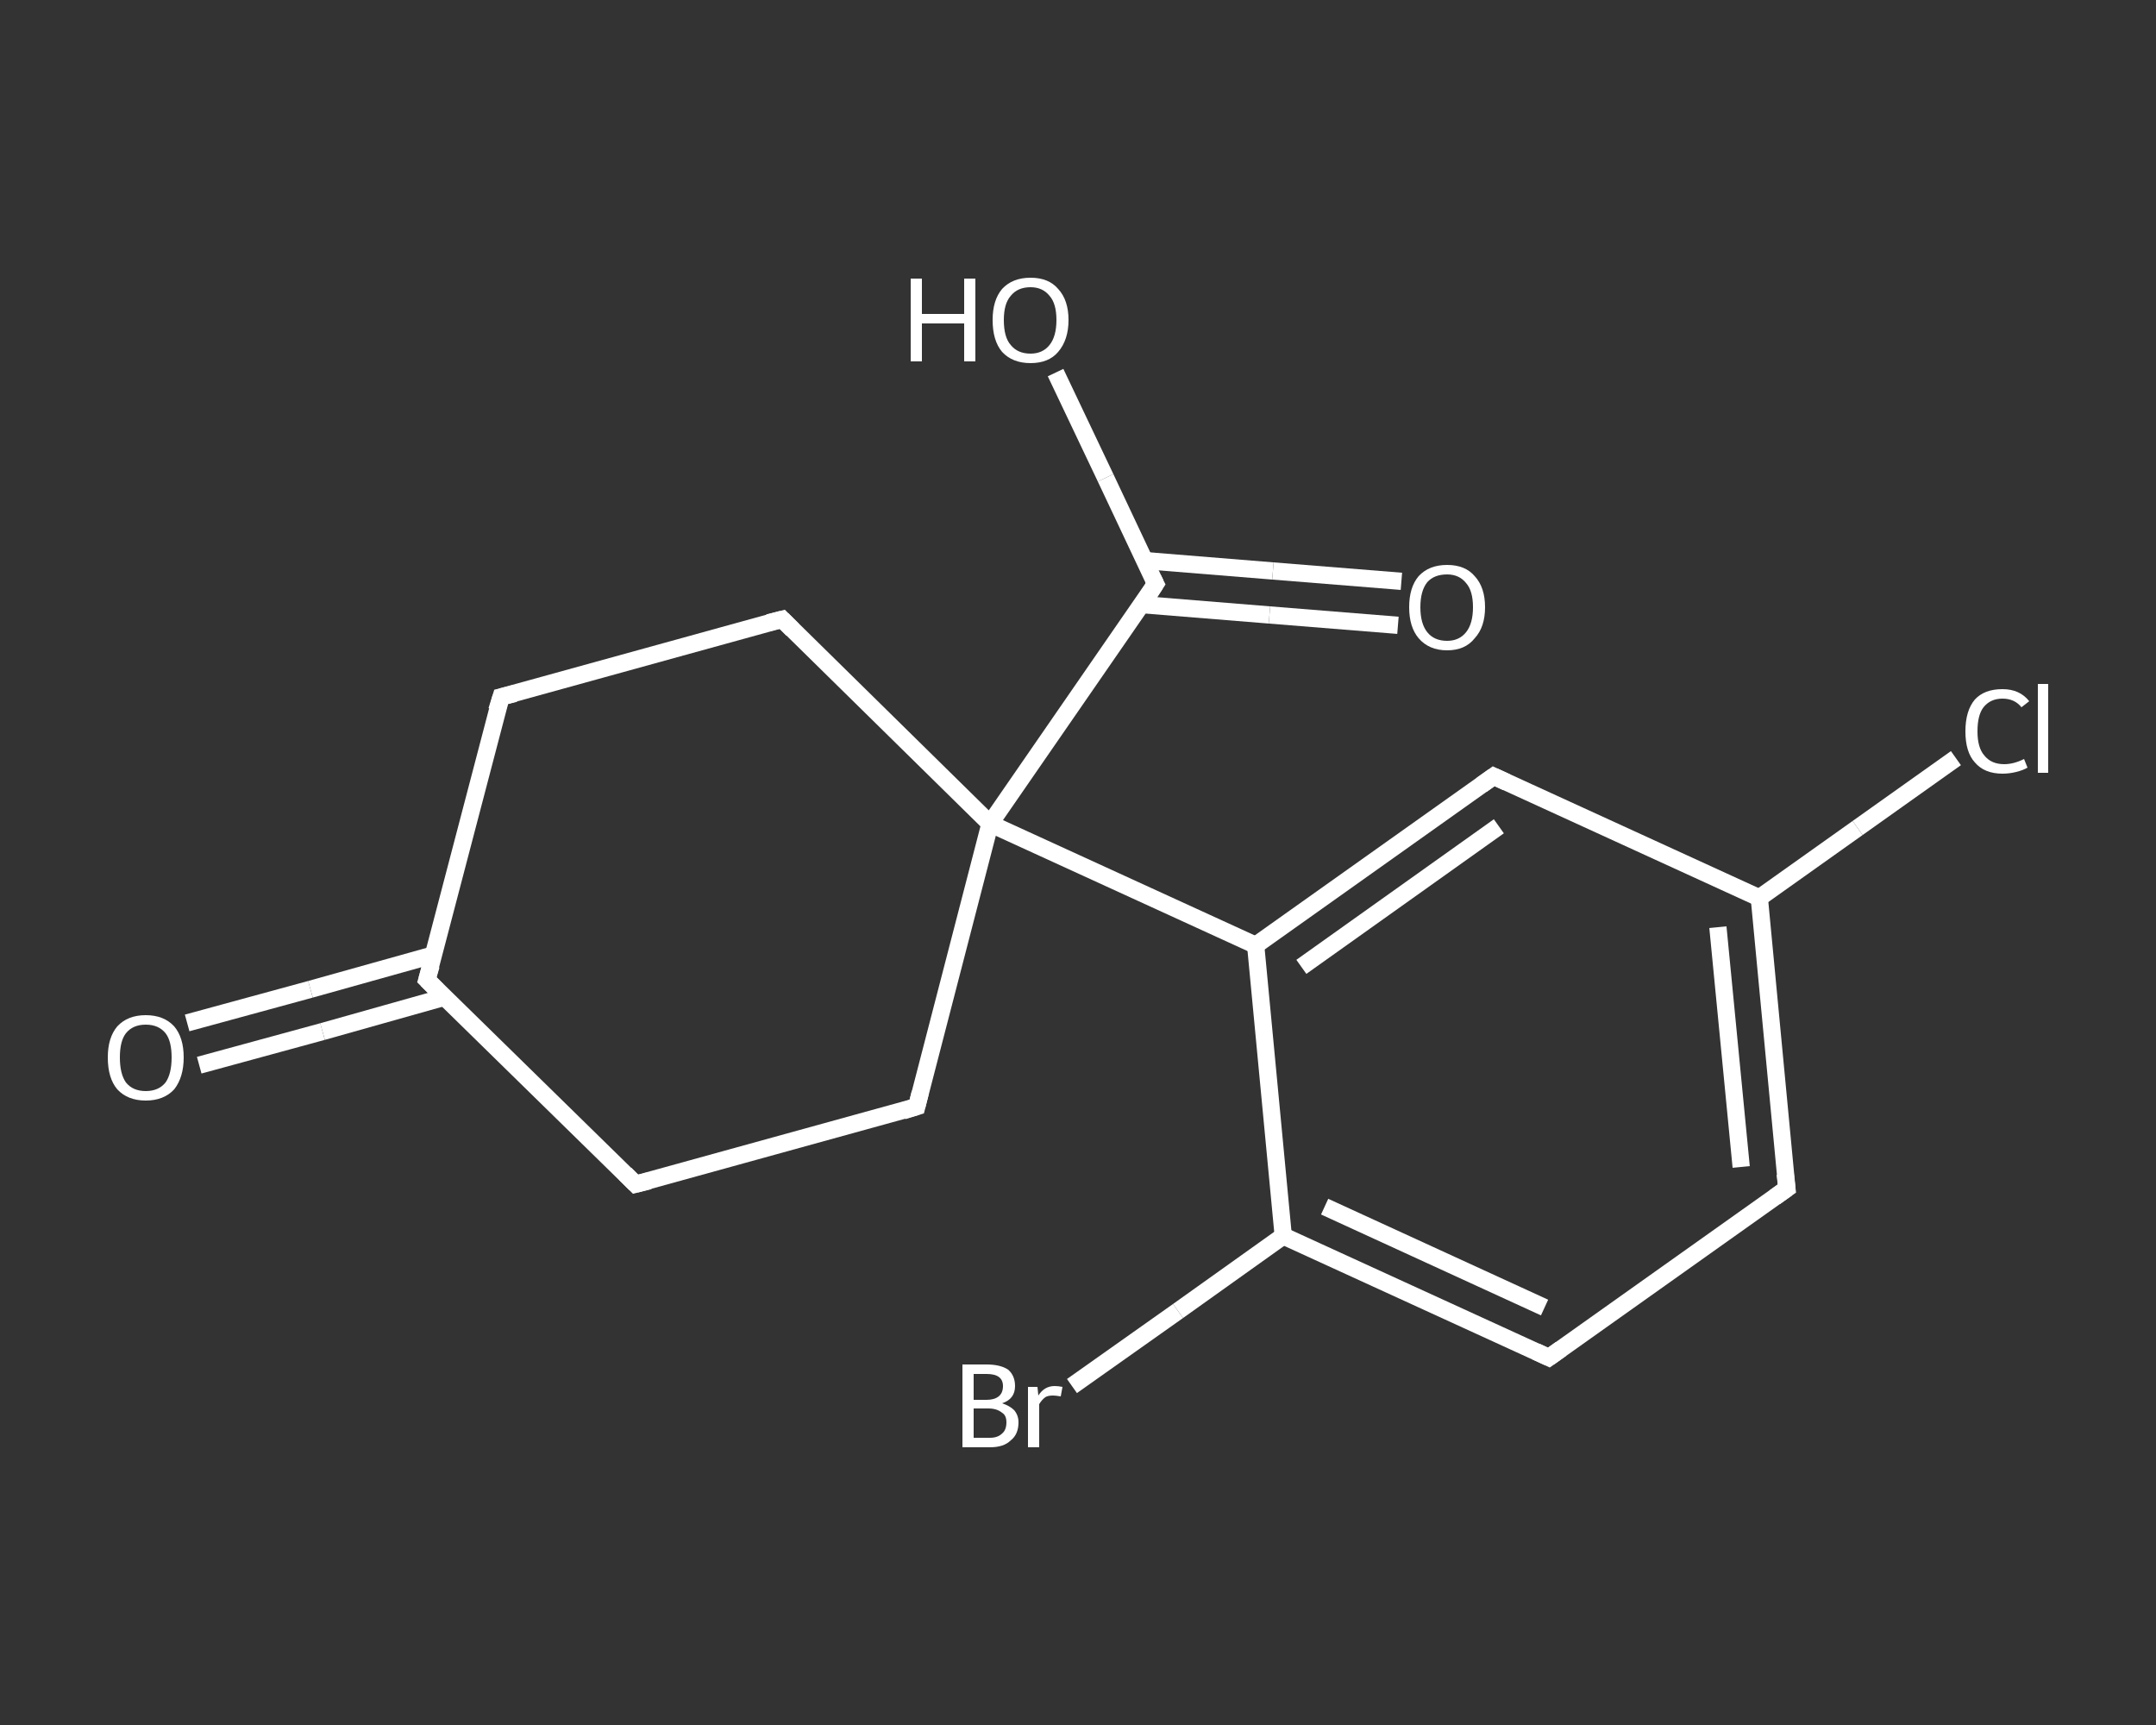 <?xml version='1.0' encoding='iso-8859-1'?>
<svg version='1.1' baseProfile='full'
              xmlns='http://www.w3.org/2000/svg'
                      xmlns:rdkit='http://www.rdkit.org/xml'
                      xmlns:xlink='http://www.w3.org/1999/xlink'
                  xml:space='preserve'
width='250px' height='200px' viewBox='0 0 250 200'>
<rect x="0" y="0" width="250" height="200" fill="#333333" stroke="none"/>
<!-- END OF HEADER -->
<rect style='opacity:1.0;fill:transparent;stroke:none' width='250.0' height='200.0' x='0.0' y='0.0'> </rect>
<path class='bond-0 atom-0 atom-1' d='M 21.7,118.6 L 36.0,114.7' style='fill:none;fill-rule:evenodd;stroke:#FFFFFF;stroke-width:2.0px;stroke-linecap:butt;stroke-linejoin:miter;stroke-opacity:1' />
<path class='bond-0 atom-0 atom-1' d='M 36.0,114.7 L 50.3,110.7' style='fill:none;fill-rule:evenodd;stroke:#FFFFFF;stroke-width:2.0px;stroke-linecap:butt;stroke-linejoin:miter;stroke-opacity:1' />
<path class='bond-0 atom-0 atom-1' d='M 23.1,123.5 L 37.4,119.6' style='fill:none;fill-rule:evenodd;stroke:#FFFFFF;stroke-width:2.0px;stroke-linecap:butt;stroke-linejoin:miter;stroke-opacity:1' />
<path class='bond-0 atom-0 atom-1' d='M 37.4,119.6 L 51.6,115.6' style='fill:none;fill-rule:evenodd;stroke:#FFFFFF;stroke-width:2.0px;stroke-linecap:butt;stroke-linejoin:miter;stroke-opacity:1' />
<path class='bond-1 atom-1 atom-2' d='M 49.5,113.6 L 58.1,80.8' style='fill:none;fill-rule:evenodd;stroke:#FFFFFF;stroke-width:2.0px;stroke-linecap:butt;stroke-linejoin:miter;stroke-opacity:1' />
<path class='bond-2 atom-2 atom-3' d='M 58.1,80.8 L 90.7,71.8' style='fill:none;fill-rule:evenodd;stroke:#FFFFFF;stroke-width:2.0px;stroke-linecap:butt;stroke-linejoin:miter;stroke-opacity:1' />
<path class='bond-3 atom-3 atom-4' d='M 90.7,71.8 L 114.8,95.5' style='fill:none;fill-rule:evenodd;stroke:#FFFFFF;stroke-width:2.0px;stroke-linecap:butt;stroke-linejoin:miter;stroke-opacity:1' />
<path class='bond-4 atom-4 atom-5' d='M 114.8,95.5 L 134.0,67.7' style='fill:none;fill-rule:evenodd;stroke:#FFFFFF;stroke-width:2.0px;stroke-linecap:butt;stroke-linejoin:miter;stroke-opacity:1' />
<path class='bond-5 atom-5 atom-6' d='M 132.4,70.1 L 147.2,71.3' style='fill:none;fill-rule:evenodd;stroke:#FFFFFF;stroke-width:2.0px;stroke-linecap:butt;stroke-linejoin:miter;stroke-opacity:1' />
<path class='bond-5 atom-5 atom-6' d='M 147.2,71.3 L 162.1,72.5' style='fill:none;fill-rule:evenodd;stroke:#FFFFFF;stroke-width:2.0px;stroke-linecap:butt;stroke-linejoin:miter;stroke-opacity:1' />
<path class='bond-5 atom-5 atom-6' d='M 132.8,65.0 L 147.6,66.2' style='fill:none;fill-rule:evenodd;stroke:#FFFFFF;stroke-width:2.0px;stroke-linecap:butt;stroke-linejoin:miter;stroke-opacity:1' />
<path class='bond-5 atom-5 atom-6' d='M 147.6,66.2 L 162.5,67.4' style='fill:none;fill-rule:evenodd;stroke:#FFFFFF;stroke-width:2.0px;stroke-linecap:butt;stroke-linejoin:miter;stroke-opacity:1' />
<path class='bond-6 atom-5 atom-7' d='M 134.0,67.7 L 128.2,55.4' style='fill:none;fill-rule:evenodd;stroke:#FFFFFF;stroke-width:2.0px;stroke-linecap:butt;stroke-linejoin:miter;stroke-opacity:1' />
<path class='bond-6 atom-5 atom-7' d='M 128.2,55.4 L 122.4,43.2' style='fill:none;fill-rule:evenodd;stroke:#FFFFFF;stroke-width:2.0px;stroke-linecap:butt;stroke-linejoin:miter;stroke-opacity:1' />
<path class='bond-7 atom-4 atom-8' d='M 114.8,95.5 L 145.6,109.6' style='fill:none;fill-rule:evenodd;stroke:#FFFFFF;stroke-width:2.0px;stroke-linecap:butt;stroke-linejoin:miter;stroke-opacity:1' />
<path class='bond-8 atom-8 atom-9' d='M 145.6,109.6 L 173.2,90.0' style='fill:none;fill-rule:evenodd;stroke:#FFFFFF;stroke-width:2.0px;stroke-linecap:butt;stroke-linejoin:miter;stroke-opacity:1' />
<path class='bond-8 atom-8 atom-9' d='M 150.9,112.1 L 173.8,95.8' style='fill:none;fill-rule:evenodd;stroke:#FFFFFF;stroke-width:2.0px;stroke-linecap:butt;stroke-linejoin:miter;stroke-opacity:1' />
<path class='bond-9 atom-9 atom-10' d='M 173.2,90.0 L 204.0,104.1' style='fill:none;fill-rule:evenodd;stroke:#FFFFFF;stroke-width:2.0px;stroke-linecap:butt;stroke-linejoin:miter;stroke-opacity:1' />
<path class='bond-10 atom-10 atom-11' d='M 204.0,104.1 L 215.4,96.0' style='fill:none;fill-rule:evenodd;stroke:#FFFFFF;stroke-width:2.0px;stroke-linecap:butt;stroke-linejoin:miter;stroke-opacity:1' />
<path class='bond-10 atom-10 atom-11' d='M 215.4,96.0 L 226.8,87.9' style='fill:none;fill-rule:evenodd;stroke:#FFFFFF;stroke-width:2.0px;stroke-linecap:butt;stroke-linejoin:miter;stroke-opacity:1' />
<path class='bond-11 atom-10 atom-12' d='M 204.0,104.1 L 207.2,137.8' style='fill:none;fill-rule:evenodd;stroke:#FFFFFF;stroke-width:2.0px;stroke-linecap:butt;stroke-linejoin:miter;stroke-opacity:1' />
<path class='bond-11 atom-10 atom-12' d='M 199.2,107.5 L 201.9,135.3' style='fill:none;fill-rule:evenodd;stroke:#FFFFFF;stroke-width:2.0px;stroke-linecap:butt;stroke-linejoin:miter;stroke-opacity:1' />
<path class='bond-12 atom-12 atom-13' d='M 207.2,137.8 L 179.6,157.4' style='fill:none;fill-rule:evenodd;stroke:#FFFFFF;stroke-width:2.0px;stroke-linecap:butt;stroke-linejoin:miter;stroke-opacity:1' />
<path class='bond-13 atom-13 atom-14' d='M 179.6,157.4 L 148.8,143.3' style='fill:none;fill-rule:evenodd;stroke:#FFFFFF;stroke-width:2.0px;stroke-linecap:butt;stroke-linejoin:miter;stroke-opacity:1' />
<path class='bond-13 atom-13 atom-14' d='M 179.1,151.6 L 153.6,139.9' style='fill:none;fill-rule:evenodd;stroke:#FFFFFF;stroke-width:2.0px;stroke-linecap:butt;stroke-linejoin:miter;stroke-opacity:1' />
<path class='bond-14 atom-14 atom-15' d='M 148.8,143.3 L 136.6,152.0' style='fill:none;fill-rule:evenodd;stroke:#FFFFFF;stroke-width:2.0px;stroke-linecap:butt;stroke-linejoin:miter;stroke-opacity:1' />
<path class='bond-14 atom-14 atom-15' d='M 136.6,152.0 L 124.3,160.7' style='fill:none;fill-rule:evenodd;stroke:#FFFFFF;stroke-width:2.0px;stroke-linecap:butt;stroke-linejoin:miter;stroke-opacity:1' />
<path class='bond-15 atom-4 atom-16' d='M 114.8,95.5 L 106.3,128.3' style='fill:none;fill-rule:evenodd;stroke:#FFFFFF;stroke-width:2.0px;stroke-linecap:butt;stroke-linejoin:miter;stroke-opacity:1' />
<path class='bond-16 atom-16 atom-17' d='M 106.3,128.3 L 73.7,137.3' style='fill:none;fill-rule:evenodd;stroke:#FFFFFF;stroke-width:2.0px;stroke-linecap:butt;stroke-linejoin:miter;stroke-opacity:1' />
<path class='bond-17 atom-17 atom-1' d='M 73.7,137.3 L 49.5,113.6' style='fill:none;fill-rule:evenodd;stroke:#FFFFFF;stroke-width:2.0px;stroke-linecap:butt;stroke-linejoin:miter;stroke-opacity:1' />
<path class='bond-18 atom-14 atom-8' d='M 148.8,143.3 L 145.6,109.6' style='fill:none;fill-rule:evenodd;stroke:#FFFFFF;stroke-width:2.0px;stroke-linecap:butt;stroke-linejoin:miter;stroke-opacity:1' />
<path d='M 50.0,111.9 L 49.5,113.6 L 50.7,114.8' style='fill:none;stroke:#FFFFFF;stroke-width:2.0px;stroke-linecap:butt;stroke-linejoin:miter;stroke-opacity:1;' />
<path d='M 57.6,82.4 L 58.1,80.8 L 59.7,80.4' style='fill:none;stroke:#FFFFFF;stroke-width:2.0px;stroke-linecap:butt;stroke-linejoin:miter;stroke-opacity:1;' />
<path d='M 89.1,72.2 L 90.7,71.8 L 91.9,73.0' style='fill:none;stroke:#FFFFFF;stroke-width:2.0px;stroke-linecap:butt;stroke-linejoin:miter;stroke-opacity:1;' />
<path d='M 133.1,69.1 L 134.0,67.7 L 133.7,67.1' style='fill:none;stroke:#FFFFFF;stroke-width:2.0px;stroke-linecap:butt;stroke-linejoin:miter;stroke-opacity:1;' />
<path d='M 171.8,91.0 L 173.2,90.0 L 174.7,90.7' style='fill:none;stroke:#FFFFFF;stroke-width:2.0px;stroke-linecap:butt;stroke-linejoin:miter;stroke-opacity:1;' />
<path d='M 207.0,136.1 L 207.2,137.8 L 205.8,138.8' style='fill:none;stroke:#FFFFFF;stroke-width:2.0px;stroke-linecap:butt;stroke-linejoin:miter;stroke-opacity:1;' />
<path d='M 181.0,156.4 L 179.6,157.4 L 178.1,156.7' style='fill:none;stroke:#FFFFFF;stroke-width:2.0px;stroke-linecap:butt;stroke-linejoin:miter;stroke-opacity:1;' />
<path d='M 106.7,126.7 L 106.3,128.3 L 104.7,128.8' style='fill:none;stroke:#FFFFFF;stroke-width:2.0px;stroke-linecap:butt;stroke-linejoin:miter;stroke-opacity:1;' />
<path d='M 75.3,136.9 L 73.7,137.3 L 72.5,136.1' style='fill:none;stroke:#FFFFFF;stroke-width:2.0px;stroke-linecap:butt;stroke-linejoin:miter;stroke-opacity:1;' />
<path class='atom-0' d='M 12.5 122.6
Q 12.5 120.3, 13.6 119.0
Q 14.8 117.7, 16.9 117.7
Q 19.0 117.7, 20.2 119.0
Q 21.3 120.3, 21.3 122.6
Q 21.3 124.9, 20.2 126.3
Q 19.0 127.6, 16.9 127.6
Q 14.8 127.6, 13.6 126.3
Q 12.5 125.0, 12.5 122.6
M 16.9 126.5
Q 18.4 126.5, 19.2 125.5
Q 19.9 124.5, 19.9 122.6
Q 19.9 120.7, 19.2 119.8
Q 18.4 118.8, 16.9 118.8
Q 15.4 118.8, 14.6 119.8
Q 13.9 120.7, 13.9 122.6
Q 13.9 124.5, 14.6 125.5
Q 15.4 126.5, 16.9 126.5
' fill='#FFFFFF'/>
<path class='atom-6' d='M 163.4 70.4
Q 163.4 68.1, 164.5 66.8
Q 165.7 65.5, 167.8 65.5
Q 169.9 65.5, 171.0 66.8
Q 172.2 68.1, 172.2 70.4
Q 172.2 72.7, 171.0 74.0
Q 169.9 75.4, 167.8 75.4
Q 165.7 75.4, 164.5 74.0
Q 163.4 72.7, 163.4 70.4
M 167.8 74.3
Q 169.2 74.3, 170.0 73.3
Q 170.8 72.3, 170.8 70.4
Q 170.8 68.5, 170.0 67.6
Q 169.2 66.6, 167.8 66.6
Q 166.3 66.6, 165.5 67.5
Q 164.7 68.5, 164.7 70.4
Q 164.7 72.3, 165.5 73.3
Q 166.3 74.3, 167.8 74.3
' fill='#FFFFFF'/>
<path class='atom-7' d='M 105.6 32.3
L 106.9 32.3
L 106.9 36.4
L 111.8 36.4
L 111.8 32.3
L 113.1 32.3
L 113.1 41.9
L 111.8 41.9
L 111.8 37.5
L 106.9 37.5
L 106.9 41.9
L 105.6 41.9
L 105.6 32.3
' fill='#FFFFFF'/>
<path class='atom-7' d='M 115.1 37.1
Q 115.1 34.8, 116.2 33.5
Q 117.4 32.2, 119.5 32.2
Q 121.6 32.2, 122.7 33.5
Q 123.9 34.8, 123.9 37.1
Q 123.9 39.4, 122.7 40.8
Q 121.6 42.1, 119.5 42.1
Q 117.4 42.1, 116.2 40.8
Q 115.1 39.5, 115.1 37.1
M 119.5 41.0
Q 120.9 41.0, 121.7 40.0
Q 122.5 39.0, 122.5 37.1
Q 122.5 35.2, 121.7 34.3
Q 120.9 33.3, 119.5 33.3
Q 118.0 33.3, 117.2 34.3
Q 116.4 35.2, 116.4 37.1
Q 116.4 39.1, 117.2 40.0
Q 118.0 41.0, 119.5 41.0
' fill='#FFFFFF'/>
<path class='atom-11' d='M 227.9 84.8
Q 227.9 82.4, 229.0 81.1
Q 230.1 79.9, 232.2 79.9
Q 234.2 79.9, 235.3 81.3
L 234.4 82.0
Q 233.6 81.0, 232.2 81.0
Q 230.8 81.0, 230.0 82.0
Q 229.3 82.9, 229.3 84.8
Q 229.3 86.7, 230.1 87.6
Q 230.9 88.6, 232.4 88.6
Q 233.5 88.6, 234.7 88.0
L 235.1 89.0
Q 234.6 89.3, 233.8 89.5
Q 233.0 89.7, 232.2 89.7
Q 230.1 89.7, 229.0 88.4
Q 227.9 87.2, 227.9 84.8
' fill='#FFFFFF'/>
<path class='atom-11' d='M 236.3 79.3
L 237.5 79.3
L 237.5 89.6
L 236.3 89.6
L 236.3 79.3
' fill='#FFFFFF'/>
<path class='atom-15' d='M 116.2 162.7
Q 117.1 163.0, 117.6 163.5
Q 118.1 164.1, 118.1 164.9
Q 118.1 166.3, 117.2 167.0
Q 116.4 167.8, 114.8 167.8
L 111.6 167.8
L 111.6 158.2
L 114.4 158.2
Q 116.0 158.2, 116.9 158.8
Q 117.7 159.5, 117.7 160.7
Q 117.7 162.2, 116.2 162.7
M 112.9 159.3
L 112.9 162.3
L 114.4 162.3
Q 115.3 162.3, 115.8 161.9
Q 116.3 161.5, 116.3 160.7
Q 116.3 159.3, 114.4 159.3
L 112.9 159.3
M 114.8 166.7
Q 115.7 166.7, 116.2 166.2
Q 116.7 165.8, 116.7 164.9
Q 116.7 164.1, 116.2 163.8
Q 115.6 163.3, 114.6 163.3
L 112.9 163.3
L 112.9 166.7
L 114.8 166.7
' fill='#FFFFFF'/>
<path class='atom-15' d='M 120.3 160.8
L 120.4 161.8
Q 121.1 160.7, 122.3 160.7
Q 122.7 160.7, 123.2 160.8
L 123.0 161.9
Q 122.4 161.8, 122.1 161.8
Q 121.5 161.8, 121.2 162.0
Q 120.8 162.3, 120.5 162.8
L 120.5 167.8
L 119.2 167.8
L 119.2 160.8
L 120.3 160.8
' fill='#FFFFFF'/>
</svg>
